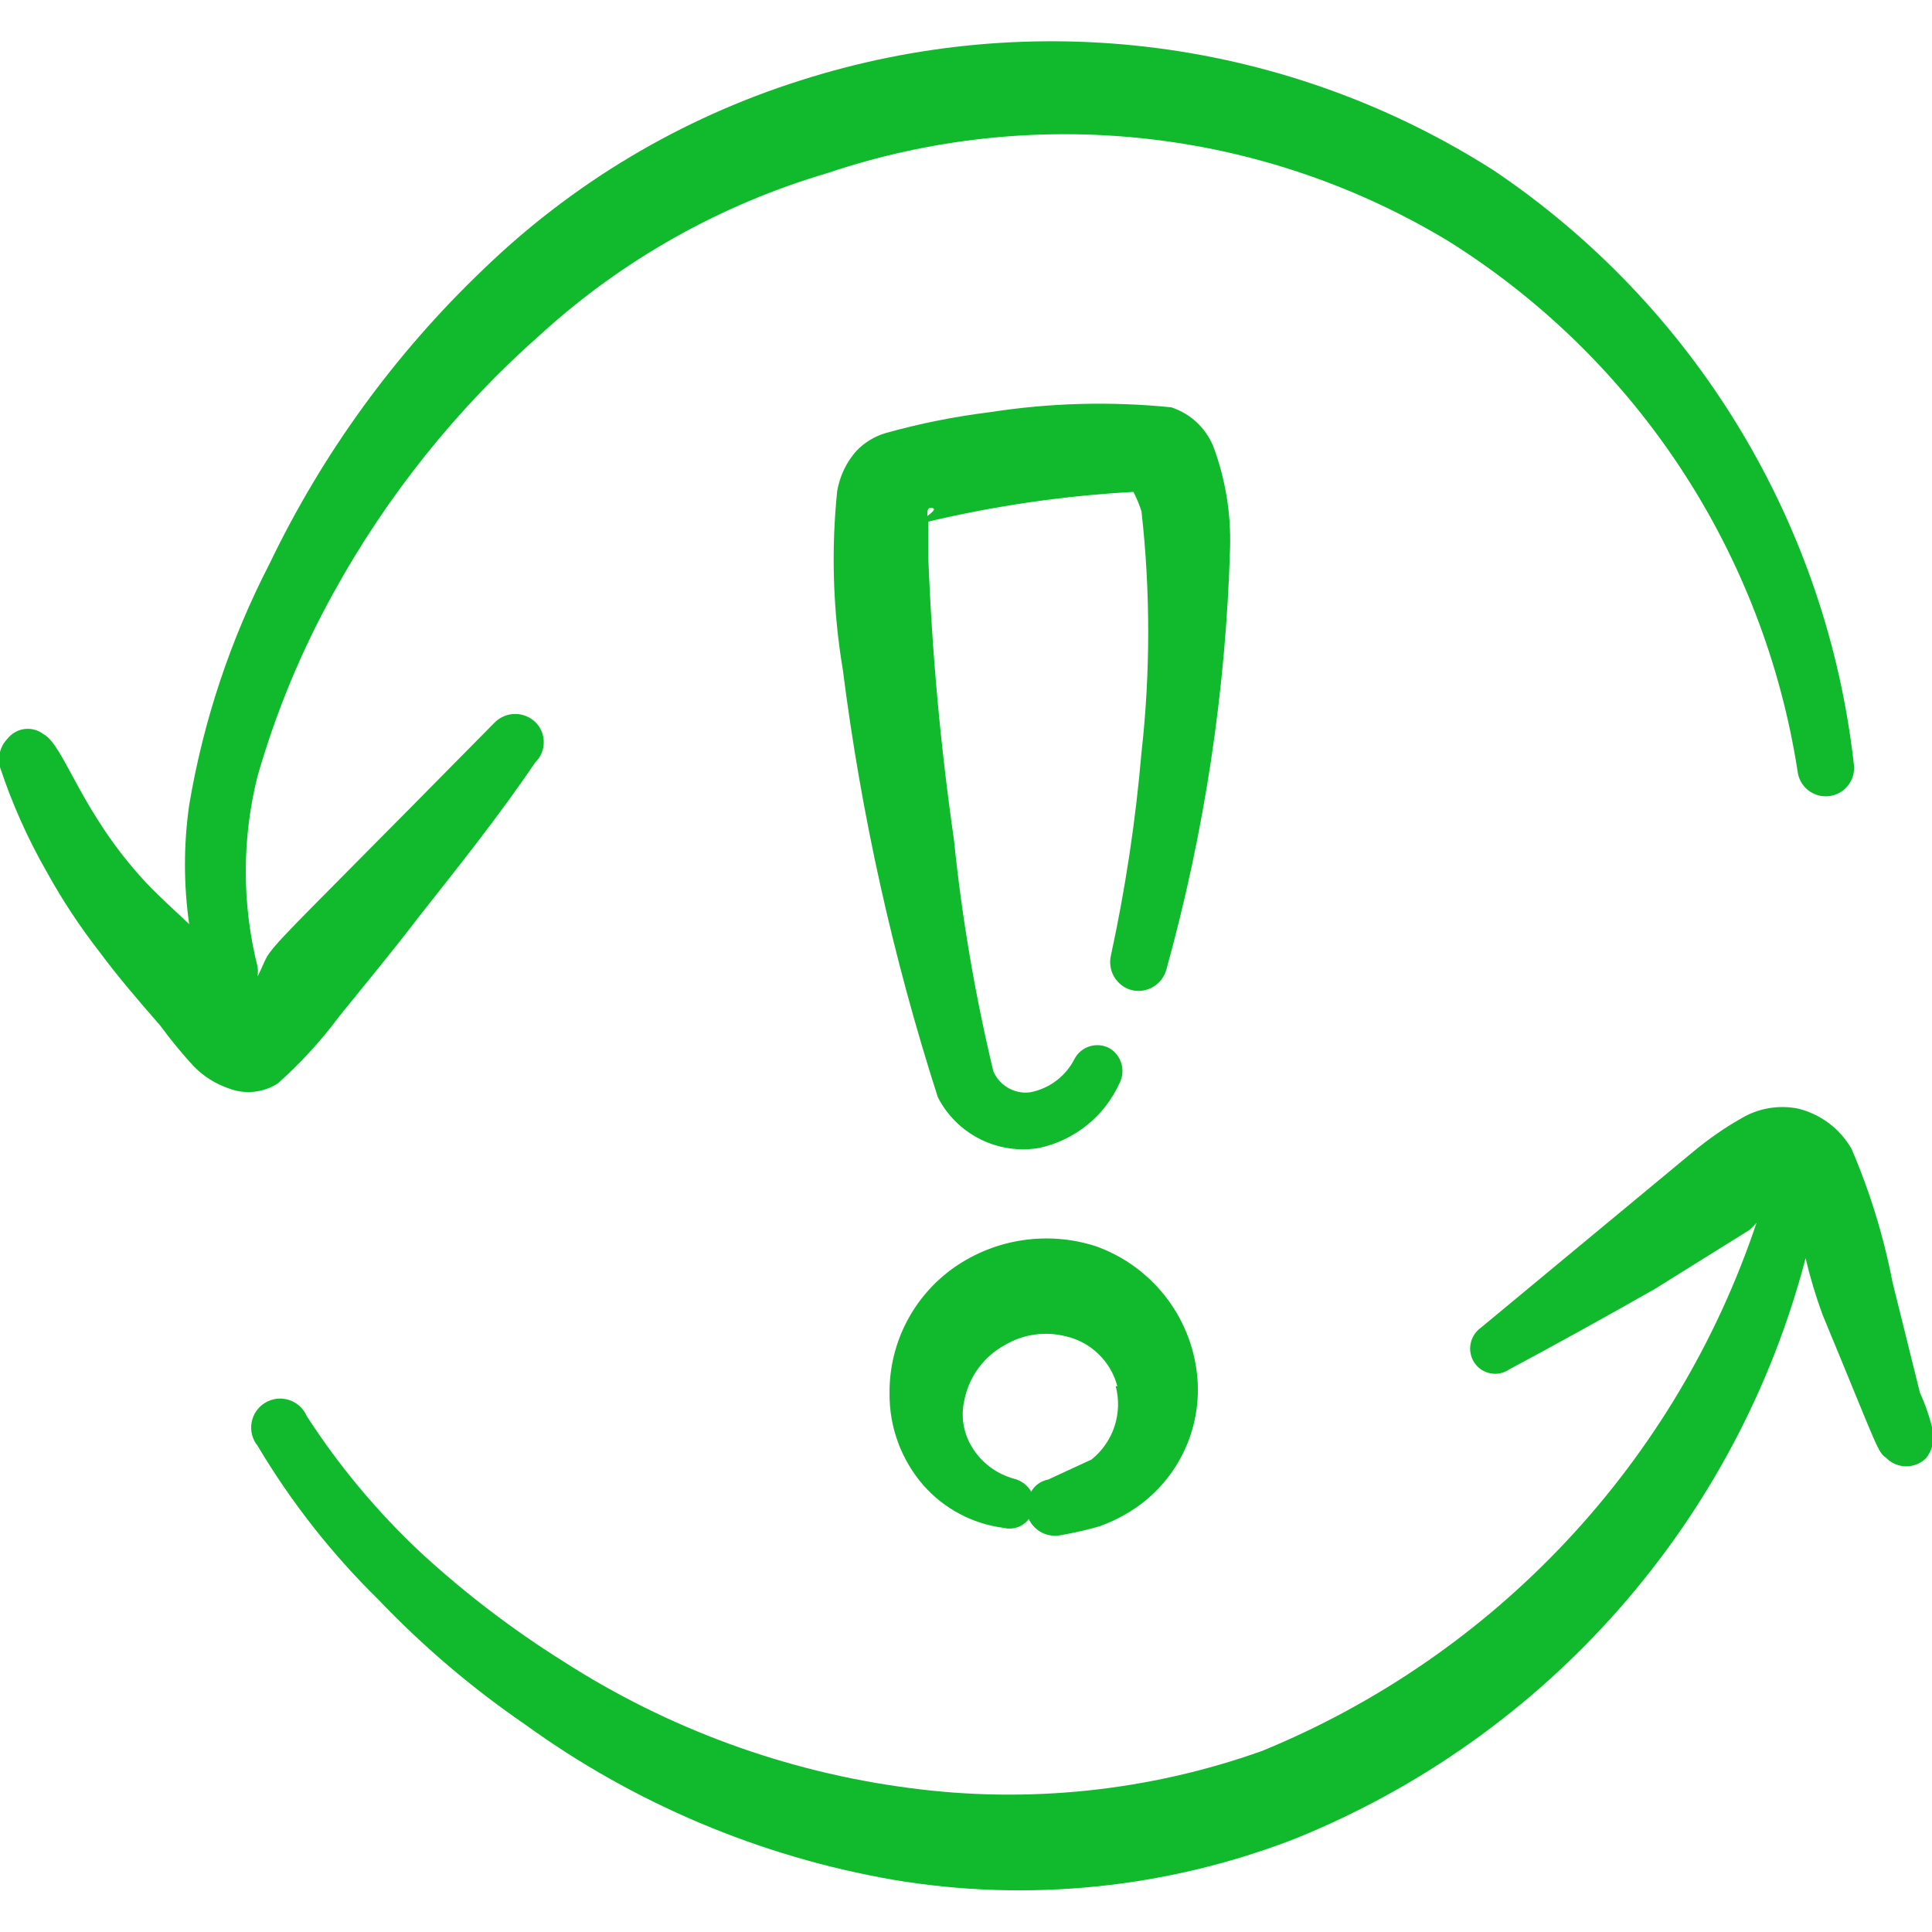 <svg width="40" height="40" viewBox="0 0 40 40" fill="none" xmlns="http://www.w3.org/2000/svg">
<g clip-path="url(#clip0_504_2683)">
<path fill-rule="evenodd" clip-rule="evenodd" d="M19.767 26.233C19.348 26.525 19.006 26.914 18.771 27.367C18.536 27.82 18.414 28.323 18.417 28.833C18.407 29.537 18.656 30.219 19.117 30.75C19.546 31.238 20.139 31.552 20.783 31.633C20.878 31.657 20.977 31.651 21.069 31.619C21.161 31.586 21.241 31.528 21.3 31.45C21.357 31.573 21.454 31.672 21.575 31.733C21.696 31.793 21.834 31.811 21.967 31.783C22.236 31.736 22.503 31.675 22.767 31.6C22.964 31.529 23.153 31.44 23.333 31.333C23.828 31.044 24.227 30.618 24.485 30.106C24.742 29.595 24.846 29.019 24.783 28.45C24.718 27.856 24.486 27.292 24.114 26.823C23.743 26.355 23.247 26 22.683 25.8C22.197 25.644 21.68 25.602 21.174 25.677C20.669 25.752 20.187 25.942 19.767 26.233ZM23.1 28.7C23.172 28.974 23.163 29.263 23.075 29.532C22.986 29.802 22.821 30.039 22.6 30.217L21.7 30.633C21.627 30.646 21.557 30.676 21.497 30.719C21.436 30.762 21.386 30.818 21.35 30.883C21.312 30.818 21.262 30.761 21.202 30.715C21.142 30.669 21.073 30.636 21 30.617C20.63 30.518 20.313 30.279 20.117 29.95C19.943 29.66 19.889 29.313 19.967 28.983C20.015 28.745 20.114 28.52 20.258 28.325C20.402 28.129 20.587 27.967 20.8 27.85C20.989 27.738 21.198 27.663 21.415 27.632C21.633 27.601 21.854 27.612 22.067 27.667C22.322 27.725 22.556 27.852 22.744 28.035C22.932 28.217 23.067 28.447 23.133 28.7H23.1Z" fill="#11B92D"/>
<path fill-rule="evenodd" clip-rule="evenodd" d="M7.017 21.05C7.583 20.35 8.15 19.667 8.683 18.967C9.5 17.933 10.35 16.867 11.083 15.783C11.139 15.729 11.183 15.664 11.213 15.593C11.243 15.521 11.258 15.444 11.258 15.367C11.258 15.289 11.243 15.212 11.213 15.141C11.183 15.069 11.139 15.004 11.083 14.95C10.972 14.842 10.822 14.782 10.667 14.782C10.511 14.782 10.362 14.842 10.25 14.95C4.9 20.383 5.75 19.4 5.333 20.217C5.342 20.15 5.342 20.083 5.333 20.017C5.007 18.72 5.007 17.363 5.333 16.067C5.711 14.75 6.236 13.481 6.9 12.283C8.013 10.26 9.468 8.444 11.2 6.917C12.9 5.37 14.929 4.231 17.133 3.583C19.252 2.869 21.501 2.626 23.723 2.871C25.945 3.115 28.088 3.842 30 5C31.918 6.205 33.555 7.807 34.8 9.699C36.045 11.591 36.869 13.729 37.217 15.967C37.234 16.121 37.313 16.263 37.435 16.36C37.557 16.456 37.712 16.501 37.867 16.483C38.021 16.466 38.163 16.387 38.26 16.265C38.357 16.143 38.401 15.988 38.383 15.833C38.107 13.366 37.298 10.988 36.011 8.864C34.725 6.74 32.992 4.921 30.933 3.533C28.823 2.185 26.442 1.319 23.958 0.996C21.475 0.674 18.951 0.903 16.567 1.667C14.104 2.446 11.856 3.787 10 5.583C8.173 7.328 6.677 9.389 5.583 11.667C4.772 13.237 4.21 14.924 3.917 16.667C3.8 17.485 3.8 18.315 3.917 19.133C3.617 18.85 3.3 18.567 3.017 18.267C1.667 16.817 1.333 15.433 0.9 15.2C0.844 15.157 0.781 15.126 0.713 15.107C0.645 15.089 0.574 15.085 0.504 15.094C0.435 15.103 0.367 15.126 0.307 15.162C0.246 15.197 0.193 15.244 0.15 15.3C0.077 15.376 0.025 15.47 -0.001 15.572C-0.027 15.674 -0.027 15.781 4.52939e-05 15.883C0.249 16.636 0.573 17.362 0.967 18.05C1.289 18.634 1.657 19.191 2.067 19.717C2.45 20.233 2.867 20.717 3.317 21.233C3.534 21.529 3.768 21.813 4.017 22.083C4.218 22.287 4.463 22.441 4.733 22.533C4.899 22.597 5.077 22.622 5.254 22.604C5.43 22.587 5.6 22.528 5.75 22.433C6.218 22.017 6.643 21.553 7.017 21.05Z" fill="#11B92D"/>
<path fill-rule="evenodd" clip-rule="evenodd" d="M39.75 28.834L39.183 26.55C39 25.6 38.715 24.672 38.333 23.784C38.213 23.576 38.053 23.395 37.861 23.252C37.669 23.109 37.45 23.006 37.217 22.95C36.842 22.878 36.453 22.937 36.117 23.117C35.739 23.327 35.382 23.573 35.05 23.85L30.667 27.483C30.555 27.561 30.477 27.679 30.449 27.812C30.421 27.945 30.445 28.084 30.517 28.2C30.554 28.259 30.603 28.311 30.66 28.351C30.718 28.39 30.783 28.418 30.851 28.432C30.92 28.446 30.991 28.446 31.059 28.432C31.128 28.418 31.193 28.39 31.25 28.35C32.217 27.834 33.3 27.233 34.267 26.683L36.217 25.467C36.271 25.421 36.321 25.371 36.367 25.317C35.546 27.767 34.207 30.012 32.441 31.898C30.675 33.785 28.524 35.269 26.133 36.25C23.79 37.085 21.282 37.348 18.817 37.017C16.269 36.683 13.828 35.789 11.667 34.4C10.616 33.742 9.629 32.989 8.717 32.15C7.815 31.306 7.02 30.354 6.35 29.317C6.316 29.238 6.265 29.168 6.202 29.111C6.138 29.053 6.063 29.01 5.981 28.984C5.9 28.958 5.814 28.95 5.729 28.96C5.644 28.97 5.562 28.999 5.489 29.043C5.415 29.087 5.353 29.147 5.304 29.218C5.256 29.288 5.223 29.369 5.209 29.453C5.194 29.537 5.197 29.624 5.219 29.707C5.24 29.79 5.279 29.867 5.333 29.933C6.026 31.098 6.866 32.168 7.833 33.117C8.752 34.081 9.769 34.947 10.867 35.7C13.127 37.338 15.733 38.438 18.483 38.917C21.287 39.391 24.166 39.097 26.817 38.067C29.392 37.025 31.689 35.397 33.523 33.31C35.358 31.224 36.68 28.738 37.383 26.05C37.476 26.446 37.593 26.835 37.733 27.217C38.9 30.034 38.867 30.05 39.05 30.183C39.104 30.239 39.169 30.283 39.241 30.313C39.312 30.343 39.389 30.359 39.467 30.359C39.544 30.359 39.621 30.343 39.693 30.313C39.764 30.283 39.829 30.239 39.883 30.183C39.992 30.04 40.045 29.863 40.033 29.683C39.969 29.391 39.874 29.106 39.75 28.834Z" fill="#11B92D"/>
<path fill-rule="evenodd" clip-rule="evenodd" d="M25.117 9.233C25.038 9.046 24.92 8.877 24.771 8.739C24.621 8.601 24.444 8.497 24.25 8.433C23.001 8.307 21.741 8.34 20.5 8.533C19.768 8.623 19.044 8.768 18.333 8.967C18.105 9.035 17.898 9.161 17.733 9.333C17.524 9.568 17.386 9.857 17.333 10.167C17.206 11.4 17.245 12.644 17.45 13.867C17.831 16.871 18.49 19.834 19.417 22.717C19.609 23.093 19.917 23.397 20.295 23.586C20.672 23.775 21.101 23.838 21.517 23.767C21.881 23.688 22.221 23.524 22.511 23.29C22.8 23.055 23.03 22.756 23.183 22.417C23.244 22.292 23.256 22.149 23.216 22.016C23.176 21.883 23.087 21.77 22.967 21.7C22.843 21.635 22.698 21.621 22.564 21.662C22.43 21.702 22.317 21.794 22.25 21.917C22.16 22.098 22.028 22.256 21.866 22.377C21.704 22.499 21.516 22.581 21.317 22.617C21.162 22.634 21.006 22.601 20.871 22.523C20.736 22.445 20.63 22.326 20.567 22.183C20.188 20.603 19.915 19 19.75 17.384C19.469 15.428 19.291 13.458 19.217 11.483V10.8C20.612 10.469 22.035 10.263 23.467 10.184C23.532 10.312 23.588 10.446 23.633 10.584C23.819 12.245 23.819 13.922 23.633 15.584C23.512 16.995 23.3 18.398 23 19.784C22.965 19.936 22.99 20.096 23.071 20.23C23.152 20.364 23.282 20.461 23.433 20.5C23.586 20.536 23.746 20.51 23.88 20.429C24.014 20.348 24.111 20.218 24.15 20.067C24.939 17.225 25.381 14.298 25.467 11.35C25.489 10.629 25.37 9.909 25.117 9.233ZM19.2 10.684C19.2 10.567 19.2 10.5 19.3 10.517C19.4 10.534 19.267 10.633 19.2 10.684Z" fill="#11B92D"/>
</g>
<defs>
<clipPath id="clip0_504_2683">
<rect width="40" height="40" fill="white"/>
</clipPath>
</defs>
</svg>
